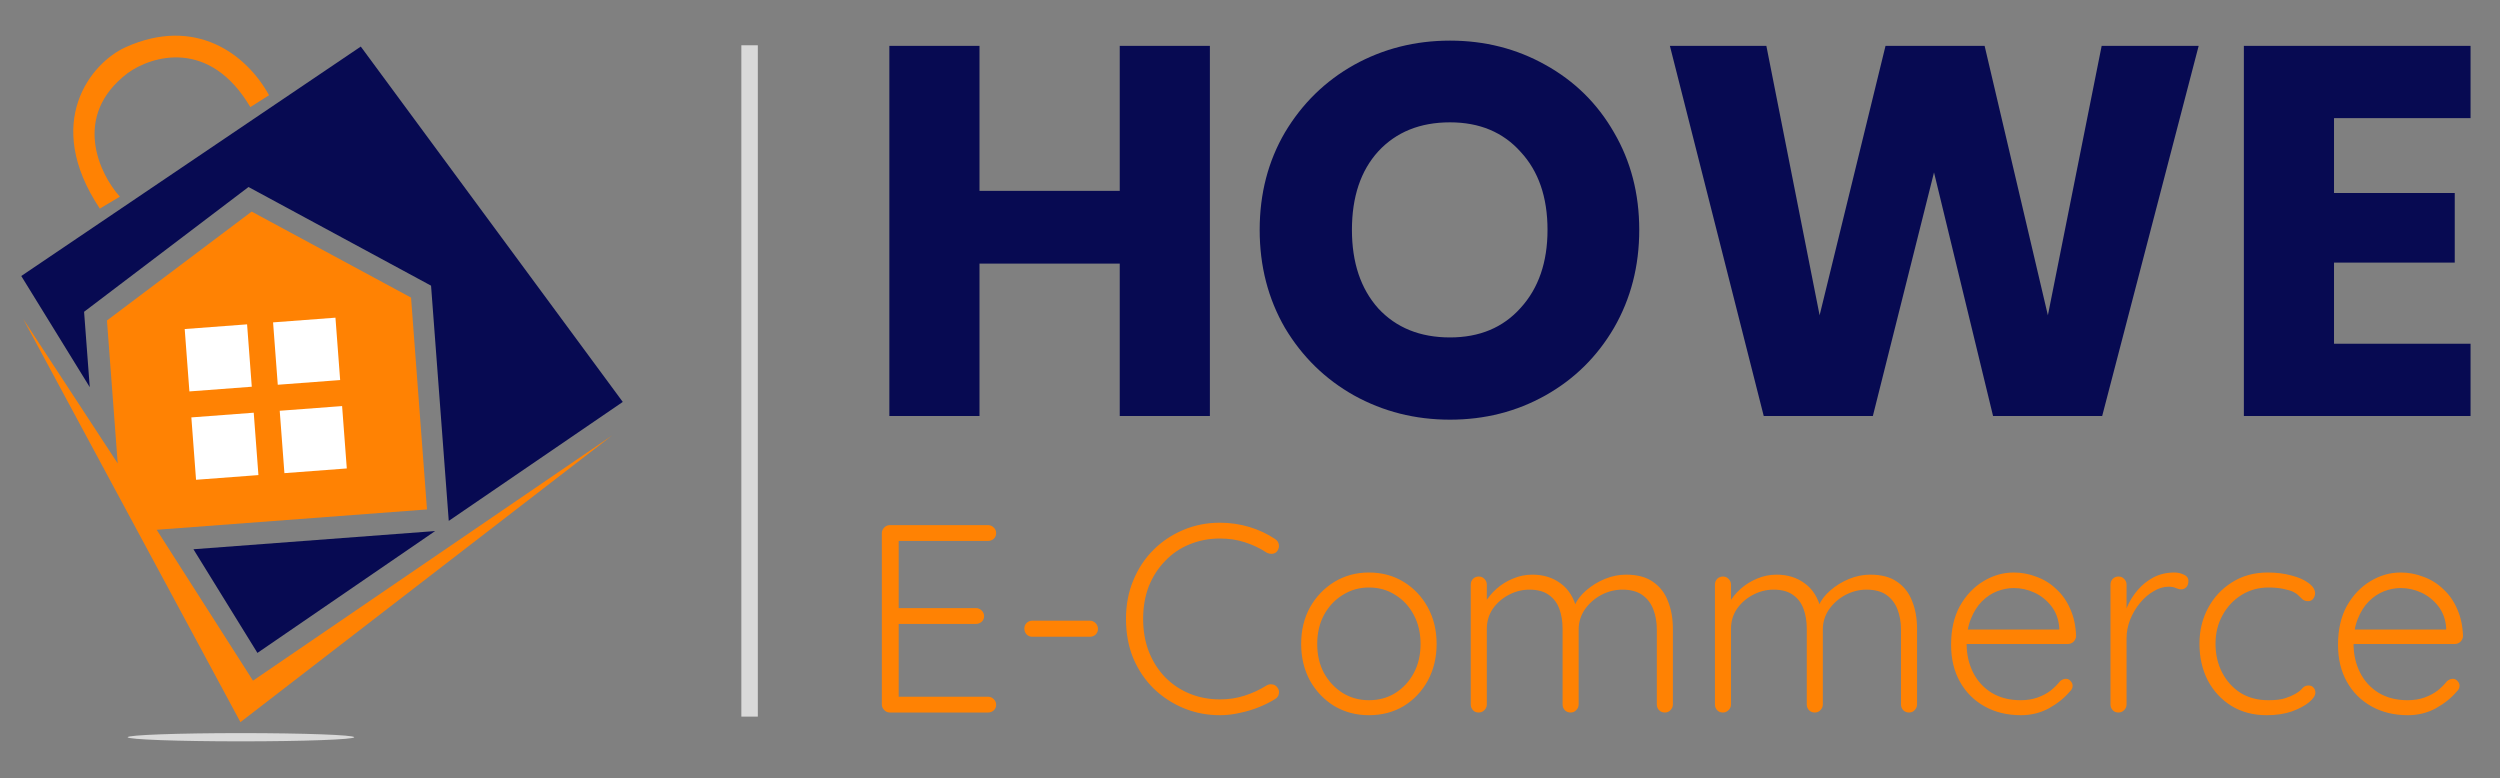 <svg width="607" height="189" viewBox="0 0 607 189" fill="none" xmlns="http://www.w3.org/2000/svg">
<rect x="0" y="0" width="607" height="189" fill="#808080" stroke="none"/>
<path d="M65.324 23.123L60.781 26.003C50.887 9.231 36.783 13.531 30.968 17.777C17.283 28.2 24.255 42.408 29.099 47.746L24.24 50.65C10.219 29.62 22.207 15.2 30.493 11.465C47.372 3.858 59.807 13.068 65.324 23.123Z" fill="#FF8203"/>
<path d="M60.337 45.406L20.414 75.701L21.791 94.001L5.163 67.012L87.598 11.305L151.209 97.587L108.959 126.47L104.66 69.359L60.337 45.406Z" fill="#070A52"/>
<path d="M105.654 128.94L46.966 133.358L62.505 158.525L105.654 128.94Z" fill="#070A52"/>
<path d="M58.376 175.332L5.632 77.443L28.581 112.525L25.968 77.817L61.104 51.373L99.802 72.259L103.673 123.69L38.043 128.63L61.426 165.266L148.648 105.709L58.376 175.332Z" fill="#FF8203"/>
<rect x="44.846" y="79.891" width="15.188" height="15.188" transform="rotate(-4.305 44.846 79.891)" fill="white"/>
<rect x="66.302" y="78.273" width="15.188" height="15.188" transform="rotate(-4.305 66.302 78.273)" fill="white"/>
<rect x="67.916" y="99.734" width="15.188" height="15.188" transform="rotate(-4.305 67.916 99.734)" fill="white"/>
<rect x="46.46" y="101.344" width="15.188" height="15.188" transform="rotate(-4.305 46.46 101.344)" fill="white"/>
<ellipse cx="58.5" cy="179" rx="27.5" ry="1" fill="#D9D9D9"/>
<path d="M293.76 11.144V101H271.872V64.008H237.824V101H215.936V11.144H237.824V46.344H271.872V11.144H293.76ZM352.057 101.896C343.609 101.896 335.844 99.933 328.761 96.008C321.764 92.083 316.174 86.621 311.993 79.624C307.897 72.541 305.849 64.605 305.849 55.816C305.849 47.027 307.897 39.133 311.993 32.136C316.174 25.139 321.764 19.677 328.761 15.752C335.844 11.827 343.609 9.864 352.057 9.864C360.505 9.864 368.228 11.827 375.225 15.752C382.308 19.677 387.854 25.139 391.865 32.136C395.961 39.133 398.009 47.027 398.009 55.816C398.009 64.605 395.961 72.541 391.865 79.624C387.769 86.621 382.222 92.083 375.225 96.008C368.228 99.933 360.505 101.896 352.057 101.896ZM352.057 81.928C359.225 81.928 364.942 79.539 369.209 74.76C373.561 69.981 375.737 63.667 375.737 55.816C375.737 47.88 373.561 41.565 369.209 36.872C364.942 32.093 359.225 29.704 352.057 29.704C344.804 29.704 339.001 32.051 334.649 36.744C330.382 41.437 328.249 47.795 328.249 55.816C328.249 63.752 330.382 70.109 334.649 74.888C339.001 79.581 344.804 81.928 352.057 81.928ZM533.834 11.144L510.41 101H483.914L469.578 41.864L454.73 101H428.234L405.45 11.144H428.874L441.802 76.552L457.802 11.144H481.866L497.226 76.552L510.282 11.144H533.834ZM566.699 28.68V46.856H596.011V63.752H566.699V83.464H599.851V101H544.811V11.144H599.851V28.68H566.699Z" fill="#070A52"/>
<path d="M216.06 127.5H239.915C240.435 127.5 240.89 127.695 241.28 128.085C241.67 128.432 241.865 128.887 241.865 129.45C241.865 130.013 241.67 130.468 241.28 130.815C240.89 131.162 240.435 131.335 239.915 131.335H217.555L218.205 130.23V148.495L217.49 147.65H236.99C237.51 147.65 237.965 147.845 238.355 148.235C238.745 148.625 238.94 149.08 238.94 149.6C238.94 150.163 238.745 150.618 238.355 150.965C237.965 151.312 237.51 151.485 236.99 151.485H217.62L218.205 150.835V169.555L217.88 169.165H239.915C240.435 169.165 240.89 169.36 241.28 169.75C241.67 170.14 241.865 170.595 241.865 171.115C241.865 171.678 241.67 172.133 241.28 172.48C240.89 172.827 240.435 173 239.915 173H216.06C215.54 173 215.085 172.805 214.695 172.415C214.305 172.025 214.11 171.57 214.11 171.05V129.45C214.11 128.93 214.305 128.475 214.695 128.085C215.085 127.695 215.54 127.5 216.06 127.5ZM250.598 154.605C250.078 154.605 249.623 154.41 249.233 154.02C248.887 153.63 248.713 153.153 248.713 152.59C248.713 152.07 248.887 151.637 249.233 151.29C249.623 150.9 250.078 150.705 250.598 150.705H264.638C265.158 150.705 265.613 150.9 266.003 151.29C266.393 151.68 266.588 152.157 266.588 152.72C266.588 153.24 266.393 153.695 266.003 154.085C265.613 154.432 265.158 154.605 264.638 154.605H250.598ZM309.596 130.88C310.116 131.227 310.419 131.682 310.506 132.245C310.592 132.765 310.462 133.285 310.116 133.805C309.812 134.195 309.422 134.412 308.946 134.455C308.469 134.498 308.014 134.412 307.581 134.195C305.934 133.112 304.157 132.267 302.251 131.66C300.387 131.053 298.372 130.75 296.206 130.75C293.562 130.75 291.092 131.227 288.796 132.18C286.542 133.09 284.571 134.433 282.881 136.21C281.191 137.943 279.869 140.002 278.916 142.385C278.006 144.768 277.551 147.39 277.551 150.25C277.551 153.197 278.027 155.883 278.981 158.31C279.934 160.693 281.256 162.752 282.946 164.485C284.679 166.218 286.672 167.54 288.926 168.45C291.179 169.36 293.606 169.815 296.206 169.815C298.329 169.815 300.322 169.512 302.186 168.905C304.092 168.298 305.869 167.475 307.516 166.435C307.949 166.175 308.404 166.088 308.881 166.175C309.401 166.218 309.812 166.457 310.116 166.89C310.506 167.367 310.636 167.887 310.506 168.45C310.419 168.97 310.137 169.382 309.661 169.685C308.577 170.378 307.299 171.028 305.826 171.635C304.352 172.242 302.792 172.718 301.146 173.065C299.499 173.455 297.852 173.65 296.206 173.65C293.086 173.65 290.161 173.087 287.431 171.96C284.701 170.833 282.274 169.252 280.151 167.215C278.027 165.135 276.359 162.665 275.146 159.805C273.976 156.945 273.391 153.76 273.391 150.25C273.391 146.87 273.976 143.772 275.146 140.955C276.316 138.095 277.941 135.625 280.021 133.545C282.101 131.465 284.527 129.84 287.301 128.67C290.074 127.5 293.042 126.915 296.206 126.915C298.676 126.915 301.059 127.262 303.356 127.955C305.652 128.648 307.732 129.623 309.596 130.88ZM348.811 156.36C348.811 159.653 348.096 162.622 346.666 165.265C345.236 167.865 343.286 169.923 340.816 171.44C338.346 172.913 335.53 173.65 332.366 173.65C329.29 173.65 326.495 172.913 323.981 171.44C321.511 169.923 319.54 167.865 318.066 165.265C316.636 162.622 315.921 159.653 315.921 156.36C315.921 153.023 316.636 150.055 318.066 147.455C319.54 144.855 321.511 142.797 323.981 141.28C326.495 139.763 329.29 139.005 332.366 139.005C335.53 139.005 338.346 139.763 340.816 141.28C343.286 142.797 345.236 144.855 346.666 147.455C348.096 150.055 348.811 153.023 348.811 156.36ZM344.911 156.36C344.911 153.717 344.37 151.377 343.286 149.34C342.203 147.26 340.708 145.635 338.801 144.465C336.938 143.252 334.793 142.645 332.366 142.645C330.026 142.645 327.903 143.252 325.996 144.465C324.09 145.635 322.573 147.26 321.446 149.34C320.363 151.377 319.821 153.717 319.821 156.36C319.821 159.003 320.363 161.343 321.446 163.38C322.573 165.417 324.09 167.042 325.996 168.255C327.903 169.425 330.026 170.01 332.366 170.01C334.793 170.01 336.938 169.425 338.801 168.255C340.708 167.042 342.203 165.417 343.286 163.38C344.37 161.343 344.911 159.003 344.911 156.36ZM372.05 139.525C374.737 139.525 377.033 140.24 378.94 141.67C380.847 143.057 382.147 145.137 382.84 147.91L381.93 148.17L382.32 147C382.883 145.7 383.815 144.487 385.115 143.36C386.458 142.19 387.975 141.258 389.665 140.565C391.355 139.872 393.067 139.525 394.8 139.525C397.53 139.525 399.718 140.11 401.365 141.28C403.055 142.45 404.268 144.032 405.005 146.025C405.785 147.975 406.175 150.185 406.175 152.655V171.05C406.175 171.57 405.98 172.025 405.59 172.415C405.243 172.805 404.788 173 404.225 173C403.662 173 403.185 172.805 402.795 172.415C402.448 172.025 402.275 171.57 402.275 171.05V152.85C402.275 151.073 401.993 149.448 401.43 147.975C400.867 146.502 399.978 145.332 398.765 144.465C397.552 143.598 395.927 143.165 393.89 143.165C392.113 143.165 390.402 143.598 388.755 144.465C387.152 145.332 385.83 146.502 384.79 147.975C383.793 149.448 383.295 151.073 383.295 152.85V171.05C383.295 171.57 383.1 172.025 382.71 172.415C382.363 172.805 381.908 173 381.345 173C380.782 173 380.305 172.805 379.915 172.415C379.568 172.025 379.395 171.57 379.395 171.05V152.655C379.395 150.878 379.135 149.275 378.615 147.845C378.095 146.415 377.25 145.288 376.08 144.465C374.91 143.598 373.328 143.165 371.335 143.165C369.558 143.165 367.868 143.598 366.265 144.465C364.705 145.288 363.427 146.415 362.43 147.845C361.477 149.275 361 150.878 361 152.655V171.05C361 171.57 360.805 172.025 360.415 172.415C360.025 172.805 359.57 173 359.05 173C358.443 173 357.967 172.805 357.62 172.415C357.273 172.025 357.1 171.57 357.1 171.05V141.93C357.1 141.41 357.273 140.955 357.62 140.565C358.01 140.175 358.487 139.98 359.05 139.98C359.613 139.98 360.068 140.175 360.415 140.565C360.805 140.955 361 141.41 361 141.93V147.975L359.245 150.38C359.375 149.08 359.787 147.78 360.48 146.48C361.217 145.18 362.17 144.01 363.34 142.97C364.51 141.93 365.832 141.107 367.305 140.5C368.822 139.85 370.403 139.525 372.05 139.525ZM431.337 139.525C434.024 139.525 436.32 140.24 438.227 141.67C440.134 143.057 441.434 145.137 442.127 147.91L441.217 148.17L441.607 147C442.17 145.7 443.102 144.487 444.402 143.36C445.745 142.19 447.262 141.258 448.952 140.565C450.642 139.872 452.354 139.525 454.087 139.525C456.817 139.525 459.005 140.11 460.652 141.28C462.342 142.45 463.555 144.032 464.292 146.025C465.072 147.975 465.462 150.185 465.462 152.655V171.05C465.462 171.57 465.267 172.025 464.877 172.415C464.53 172.805 464.075 173 463.512 173C462.949 173 462.472 172.805 462.082 172.415C461.735 172.025 461.562 171.57 461.562 171.05V152.85C461.562 151.073 461.28 149.448 460.717 147.975C460.154 146.502 459.265 145.332 458.052 144.465C456.839 143.598 455.214 143.165 453.177 143.165C451.4 143.165 449.689 143.598 448.042 144.465C446.439 145.332 445.117 146.502 444.077 147.975C443.08 149.448 442.582 151.073 442.582 152.85V171.05C442.582 171.57 442.387 172.025 441.997 172.415C441.65 172.805 441.195 173 440.632 173C440.069 173 439.592 172.805 439.202 172.415C438.855 172.025 438.682 171.57 438.682 171.05V152.655C438.682 150.878 438.422 149.275 437.902 147.845C437.382 146.415 436.537 145.288 435.367 144.465C434.197 143.598 432.615 143.165 430.622 143.165C428.845 143.165 427.155 143.598 425.552 144.465C423.992 145.288 422.714 146.415 421.717 147.845C420.764 149.275 420.287 150.878 420.287 152.655V171.05C420.287 171.57 420.092 172.025 419.702 172.415C419.312 172.805 418.857 173 418.337 173C417.73 173 417.254 172.805 416.907 172.415C416.56 172.025 416.387 171.57 416.387 171.05V141.93C416.387 141.41 416.56 140.955 416.907 140.565C417.297 140.175 417.774 139.98 418.337 139.98C418.9 139.98 419.355 140.175 419.702 140.565C420.092 140.955 420.287 141.41 420.287 141.93V147.975L418.532 150.38C418.662 149.08 419.074 147.78 419.767 146.48C420.504 145.18 421.457 144.01 422.627 142.97C423.797 141.93 425.119 141.107 426.592 140.5C428.109 139.85 429.69 139.525 431.337 139.525ZM490.689 173.65C487.352 173.65 484.406 172.935 481.849 171.505C479.292 170.075 477.299 168.082 475.869 165.525C474.439 162.968 473.724 159.978 473.724 156.555C473.724 152.872 474.439 149.73 475.869 147.13C477.342 144.53 479.227 142.537 481.524 141.15C483.864 139.72 486.334 139.005 488.934 139.005C490.841 139.005 492.682 139.352 494.459 140.045C496.279 140.695 497.882 141.692 499.269 143.035C500.699 144.335 501.826 145.938 502.649 147.845C503.516 149.752 503.992 151.962 504.079 154.475C504.036 154.995 503.819 155.45 503.429 155.84C503.039 156.187 502.584 156.36 502.064 156.36H475.999L475.219 152.85H500.829L499.984 153.63V152.33C499.811 150.293 499.161 148.56 498.034 147.13C496.907 145.7 495.542 144.617 493.939 143.88C492.336 143.143 490.667 142.775 488.934 142.775C487.634 142.775 486.291 143.035 484.904 143.555C483.561 144.075 482.326 144.898 481.199 146.025C480.116 147.108 479.227 148.517 478.534 150.25C477.841 151.94 477.494 153.955 477.494 156.295C477.494 158.852 478.014 161.17 479.054 163.25C480.094 165.33 481.589 166.977 483.539 168.19C485.532 169.403 487.894 170.01 490.624 170.01C492.141 170.01 493.506 169.793 494.719 169.36C495.932 168.927 496.994 168.363 497.904 167.67C498.814 166.933 499.572 166.175 500.179 165.395C500.656 165.005 501.132 164.81 501.609 164.81C502.042 164.81 502.411 164.983 502.714 165.33C503.061 165.677 503.234 166.067 503.234 166.5C503.234 167.02 503.017 167.475 502.584 167.865C501.284 169.425 499.594 170.79 497.514 171.96C495.434 173.087 493.159 173.65 490.689 173.65ZM514.377 173C513.77 173 513.294 172.805 512.947 172.415C512.6 172.025 512.427 171.57 512.427 171.05V141.93C512.427 141.41 512.6 140.955 512.947 140.565C513.337 140.175 513.814 139.98 514.377 139.98C514.94 139.98 515.395 140.175 515.742 140.565C516.132 140.955 516.327 141.41 516.327 141.93V151.68L515.352 151.875C515.482 150.358 515.85 148.863 516.457 147.39C517.107 145.873 517.974 144.487 519.057 143.23C520.14 141.973 521.419 140.955 522.892 140.175C524.409 139.395 526.099 139.005 527.962 139.005C528.742 139.005 529.5 139.178 530.237 139.525C530.974 139.828 531.342 140.348 531.342 141.085C531.342 141.735 531.169 142.233 530.822 142.58C530.475 142.927 530.064 143.1 529.587 143.1C529.197 143.1 528.764 142.992 528.287 142.775C527.854 142.558 527.269 142.45 526.532 142.45C525.319 142.45 524.105 142.818 522.892 143.555C521.679 144.248 520.574 145.202 519.577 146.415C518.58 147.628 517.779 148.993 517.172 150.51C516.609 151.983 516.327 153.478 516.327 154.995V171.05C516.327 171.57 516.132 172.025 515.742 172.415C515.352 172.805 514.897 173 514.377 173ZM550.602 139.005C552.682 139.005 554.588 139.243 556.322 139.72C558.055 140.153 559.442 140.76 560.482 141.54C561.565 142.32 562.107 143.165 562.107 144.075C562.107 144.508 561.955 144.942 561.652 145.375C561.348 145.765 560.937 145.96 560.417 145.96C559.897 145.96 559.463 145.83 559.117 145.57C558.813 145.31 558.488 145.007 558.142 144.66C557.838 144.313 557.383 143.988 556.777 143.685C556.213 143.425 555.412 143.187 554.372 142.97C553.332 142.753 552.14 142.645 550.797 142.645C548.37 142.645 546.182 143.252 544.232 144.465C542.282 145.678 540.743 147.325 539.617 149.405C538.49 151.442 537.927 153.738 537.927 156.295C537.927 158.895 538.468 161.235 539.552 163.315C540.635 165.395 542.13 167.042 544.037 168.255C545.943 169.425 548.175 170.01 550.732 170.01C552.465 170.01 553.808 169.858 554.762 169.555C555.715 169.252 556.538 168.905 557.232 168.515C558.055 168.038 558.64 167.583 558.987 167.15C559.377 166.673 559.875 166.435 560.482 166.435C561.045 166.435 561.457 166.608 561.717 166.955C562.02 167.258 562.172 167.67 562.172 168.19C562.172 168.883 561.652 169.663 560.612 170.53C559.615 171.353 558.228 172.09 556.452 172.74C554.675 173.347 552.638 173.65 550.342 173.65C547.092 173.65 544.232 172.892 541.762 171.375C539.335 169.858 537.428 167.8 536.042 165.2C534.698 162.557 534.027 159.588 534.027 156.295C534.027 153.132 534.72 150.25 536.107 147.65C537.493 145.05 539.422 142.97 541.892 141.41C544.405 139.807 547.308 139.005 550.602 139.005ZM584.634 173.65C581.298 173.65 578.351 172.935 575.794 171.505C573.238 170.075 571.244 168.082 569.814 165.525C568.384 162.968 567.669 159.978 567.669 156.555C567.669 152.872 568.384 149.73 569.814 147.13C571.288 144.53 573.173 142.537 575.469 141.15C577.809 139.72 580.279 139.005 582.879 139.005C584.786 139.005 586.628 139.352 588.404 140.045C590.224 140.695 591.828 141.692 593.214 143.035C594.644 144.335 595.771 145.938 596.594 147.845C597.461 149.752 597.938 151.962 598.024 154.475C597.981 154.995 597.764 155.45 597.374 155.84C596.984 156.187 596.529 156.36 596.009 156.36H569.944L569.164 152.85H594.774L593.929 153.63V152.33C593.756 150.293 593.106 148.56 591.979 147.13C590.853 145.7 589.488 144.617 587.884 143.88C586.281 143.143 584.613 142.775 582.879 142.775C581.579 142.775 580.236 143.035 578.849 143.555C577.506 144.075 576.271 144.898 575.144 146.025C574.061 147.108 573.173 148.517 572.479 150.25C571.786 151.94 571.439 153.955 571.439 156.295C571.439 158.852 571.959 161.17 572.999 163.25C574.039 165.33 575.534 166.977 577.484 168.19C579.478 169.403 581.839 170.01 584.569 170.01C586.086 170.01 587.451 169.793 588.664 169.36C589.878 168.927 590.939 168.363 591.849 167.67C592.759 166.933 593.518 166.175 594.124 165.395C594.601 165.005 595.078 164.81 595.554 164.81C595.988 164.81 596.356 164.983 596.659 165.33C597.006 165.677 597.179 166.067 597.179 166.5C597.179 167.02 596.963 167.475 596.529 167.865C595.229 169.425 593.539 170.79 591.459 171.96C589.379 173.087 587.104 173.65 584.634 173.65Z" fill="#FF8203"/>
<rect x="180" y="10.992" width="4" height="163" fill="#D9D9D9"/>
</svg>
